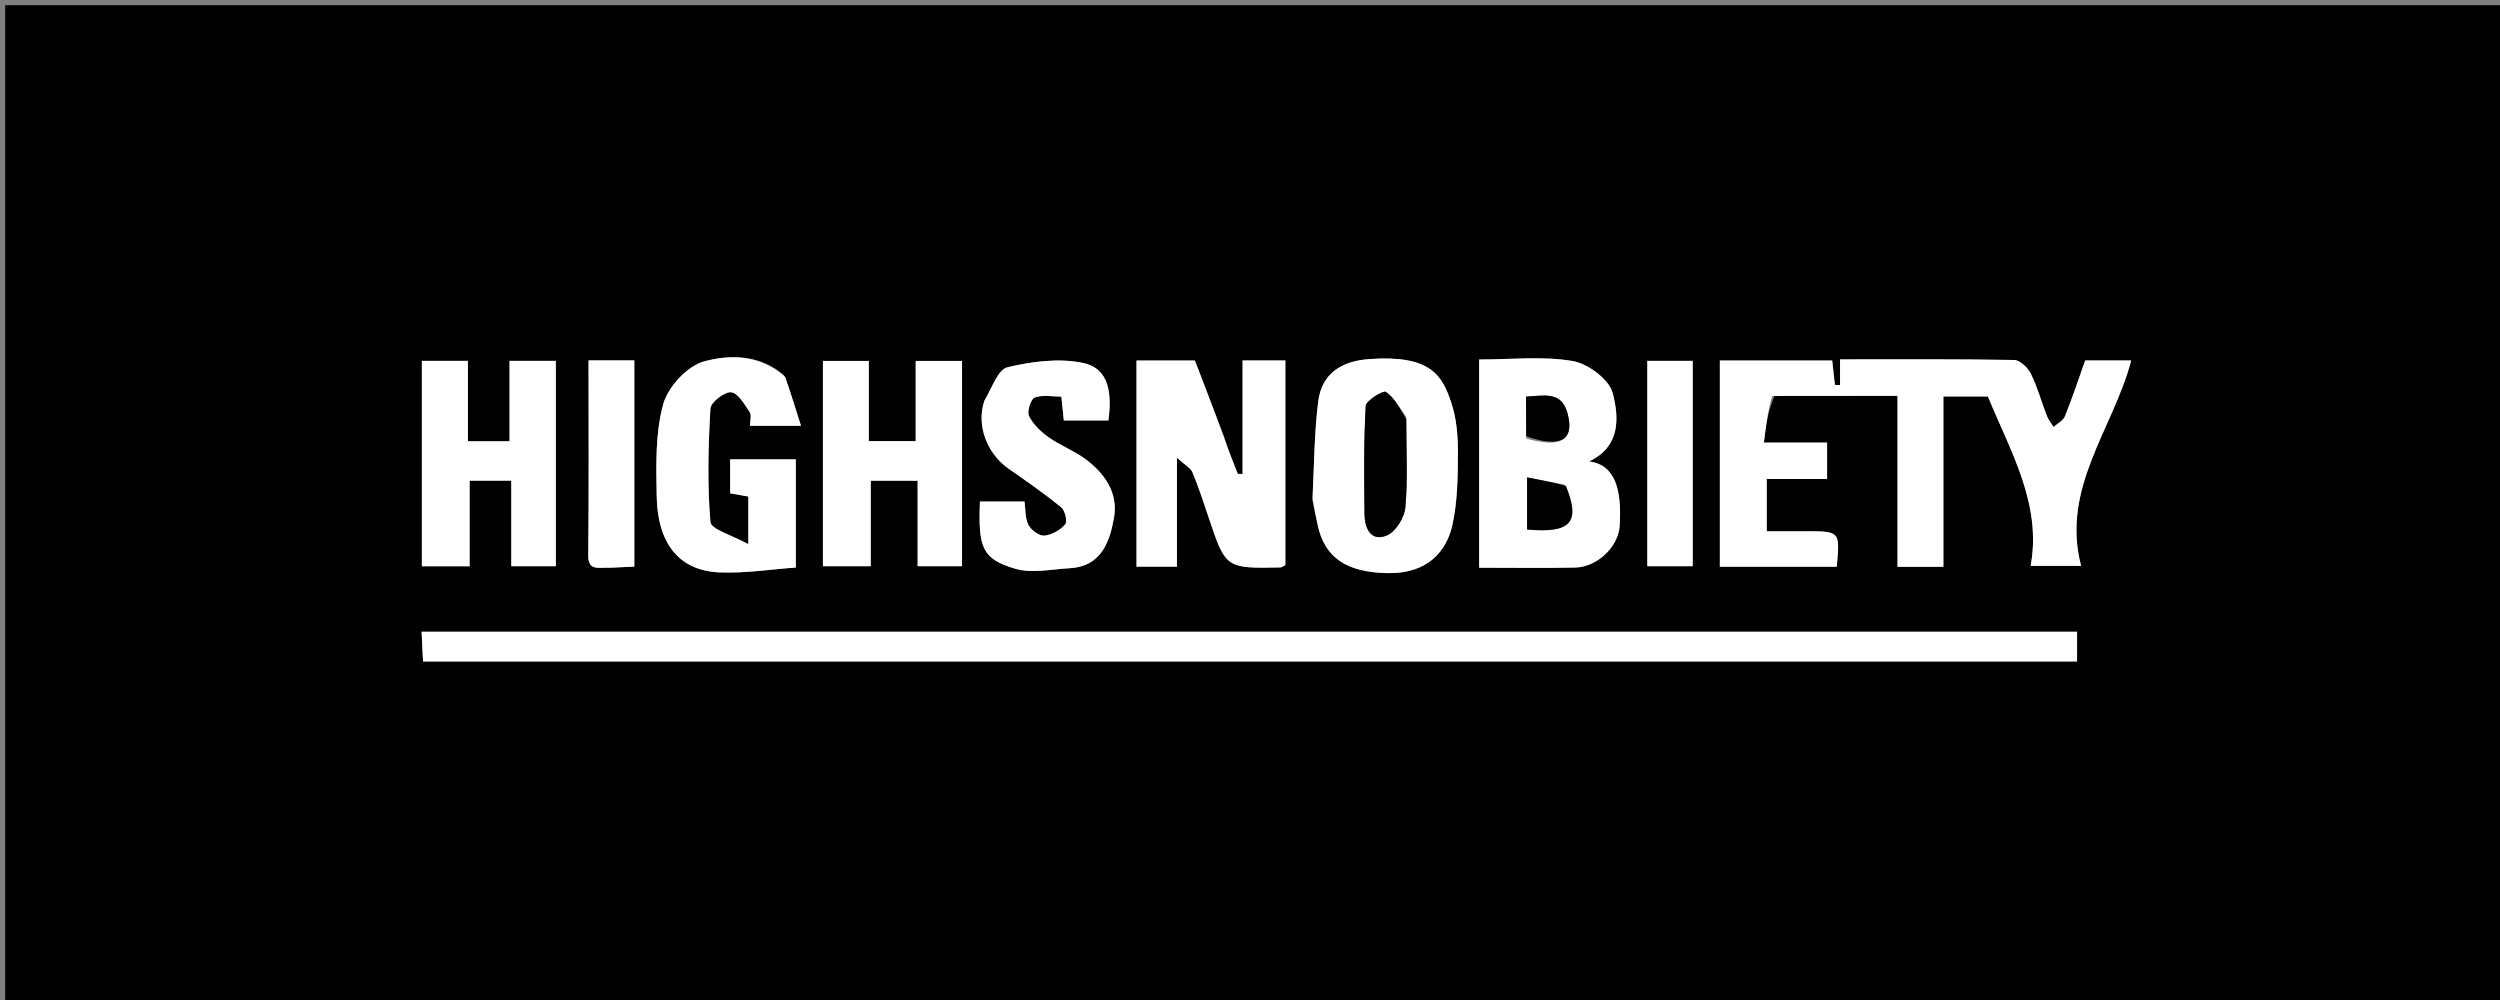 <svg version="1.1" id="Layer_1" xmlns="http://www.w3.org/2000/svg" xmlns:xlink="http://www.w3.org/1999/xlink" x="0px" y="0px"
	 width="100%" viewBox="0 0 480 192" enable-background="new 0 0 480 192" xml:space="preserve">
<rect x="0" y="0" width="480" height="192" fill="#808080" stroke="none"/>
<path fill="#000000" opacity="1" stroke="none" 
	d="
M332,193 
	C221.333,193 111.167,193 1,193 
	C1,129 1,65 1,1 
	C161,1 321,1 481,1 
	C481,65 481,129 481,193 
	C431.5,193 382,193 332,193 
M141.5,127 
	C227.225,127 312.949,127 398.797,127 
	C398.797,124.836 398.797,123.099 398.797,121.291 
	C292.774,121.291 186.953,121.291 80.946,121.291 
	C81.046,123.333 81.131,125.074 81.225,127 
	C101.233,127 120.866,127 141.5,127 
M340.731,76.004 
	C348.473,76.004 356.215,76.004 364.324,76.004 
	C364.324,87.47 364.324,98.212 364.324,108.823 
	C367.335,108.823 369.956,108.823 373.13,108.823 
	C373.13,97.788 373.13,86.916 373.13,76.117 
	C376.341,76.117 378.994,76.117 381.676,76.117 
	C386.042,86.749 392.071,96.812 389.883,108.65 
	C393.431,108.65 396.172,108.65 399.568,108.65 
	C395.661,93.66 405.699,82.415 409.193,69.203 
	C406.067,69.203 403.283,69.203 400.36,69.203 
	C399.09,72.769 397.893,76.396 396.47,79.932 
	C396.132,80.773 395.036,81.309 394.288,81.986 
	C393.849,81.275 393.289,80.611 392.992,79.845 
	C391.949,77.153 391.192,74.329 389.921,71.755 
	C389.347,70.594 387.831,69.139 386.719,69.119 
	C375.576,68.924 364.428,69.001 353.288,69.001 
	C353.288,70.827 353.288,72.384 353.288,73.941 
	C352.957,73.93 352.626,73.919 352.295,73.909 
	C352.127,72.37 351.959,70.832 351.783,69.217 
	C344.528,69.217 337.443,69.217 330.211,69.217 
	C330.211,82.499 330.211,95.564 330.211,108.807 
	C337.84,108.807 345.256,108.807 352.655,108.807 
	C353.286,102.004 353.286,102.003 346.708,102 
	C344.256,101.999 341.804,102 339.209,102 
	C339.209,98.506 339.209,95.434 339.209,91.974 
	C343.155,91.974 346.913,91.974 350.8,91.974 
	C350.8,89.511 350.8,87.441 350.8,84.982 
	C346.863,84.982 343.105,84.982 338.664,84.982 
	C339.071,81.709 339.423,78.88 340.731,76.004 
M234.963,83.611 
	C233.088,78.743 231.213,73.876 229.421,69.223 
	C225.546,69.223 221.938,69.223 218.211,69.223 
	C218.211,82.515 218.211,95.583 218.211,108.795 
	C220.827,108.795 223.23,108.795 225.973,108.795 
	C225.973,102.161 225.973,95.722 225.973,87.89 
	C227.567,89.338 228.611,89.858 228.948,90.671 
	C230.109,93.475 231.064,96.368 232.026,99.251 
	C235.324,109.136 235.312,109.143 245.826,108.948 
	C246.105,108.943 246.38,108.693 246.788,108.493 
	C246.788,95.486 246.788,82.417 246.788,69.205 
	C244.172,69.205 241.77,69.205 238.575,69.205 
	C238.575,76.594 238.575,83.8 238.575,91.005 
	C238.267,90.998 237.958,90.99 237.65,90.982 
	C236.781,88.795 235.911,86.609 234.963,83.611 
M284,79.523 
	C284,89.276 284,99.029 284,109 
	C290.532,109 296.503,109.097 302.468,108.966 
	C306.609,108.876 310.702,105.039 310.968,101.011 
	C311.416,94.254 310.216,89.189 305.074,88.603 
	C311.252,85.722 310.83,80.039 309.63,75.447 
	C308.942,72.816 304.847,69.804 301.892,69.308 
	C296.133,68.343 290.097,69.025 284,69.025 
	C284,72.578 284,75.556 284,79.523 
M158,79.523 
	C158,89.29 158,99.056 158,108.707 
	C161.324,108.707 164.063,108.707 167.183,108.707 
	C167.183,103.002 167.183,97.587 167.183,92.295 
	C170.327,92.295 173.066,92.295 176.185,92.295 
	C176.185,98.001 176.185,103.416 176.185,108.704 
	C179.329,108.704 182.068,108.704 184.71,108.704 
	C184.71,95.33 184.71,82.255 184.71,69.295 
	C181.67,69.295 178.932,69.295 175.814,69.295 
	C175.814,74.668 175.814,79.751 175.814,84.703 
	C172.67,84.703 169.93,84.703 166.811,84.703 
	C166.811,79.329 166.811,74.246 166.811,69.298 
	C163.667,69.298 160.928,69.298 158,69.298 
	C158,72.575 158,75.554 158,79.523 
M252,96.142 
	C252.333,97.701 252.663,99.26 252.998,100.819 
	C254.353,107.125 258.569,109.879 266.378,110.038 
	C274.212,110.199 277.765,105.708 278.85,100.826 
	C279.832,96.405 279.896,91.73 279.92,87.165 
	C279.938,83.939 279.7,80.551 278.711,77.518 
	C276.963,72.158 274.817,68.094 262.905,68.944 
	C257.515,69.328 253.769,71.748 253.096,77.092 
	C252.341,83.083 252.333,89.167 252,96.142 
M81,95.492 
	C81,99.931 81,104.369 81,108.717 
	C84.308,108.717 87.047,108.717 90.161,108.717 
	C90.161,103.02 90.161,97.601 90.161,92.283 
	C92.973,92.283 95.378,92.283 98.165,92.283 
	C98.165,97.977 98.165,103.395 98.165,108.715 
	C101.311,108.715 104.05,108.715 106.72,108.715 
	C106.72,95.353 106.72,82.278 106.72,69.284 
	C103.694,69.284 100.955,69.284 97.837,69.284 
	C97.837,74.647 97.837,79.734 97.837,84.717 
	C95.026,84.717 92.621,84.717 89.834,84.717 
	C89.834,79.355 89.834,74.269 89.834,69.286 
	C86.688,69.286 83.948,69.286 81,69.286 
	C81,77.878 81,86.187 81,95.492 
M150.538,72.036 
	C145.965,68.028 140.13,68.04 135.168,69.396 
	C131.947,70.276 128.243,74.294 127.332,77.614 
	C125.806,83.179 125.983,89.314 126.081,95.198 
	C126.236,104.421 130.42,109.565 138.106,109.894 
	C143.046,110.105 148.029,109.302 152.798,108.968 
	C152.798,101.591 152.798,94.985 152.798,88.194 
	C148.523,88.194 144.451,88.194 140.19,88.194 
	C140.19,90.463 140.19,92.538 140.19,94.716 
	C141.533,94.953 142.742,95.166 143.679,95.331 
	C143.679,98.121 143.679,100.531 143.679,104.488 
	C140.543,102.737 136.522,101.65 136.401,100.229 
	C135.783,93.013 135.986,85.699 136.399,78.448 
	C136.468,77.241 139.079,75.202 140.362,75.313 
	C141.672,75.426 142.944,77.614 143.929,79.096 
	C144.35,79.73 143.999,80.876 143.999,81.758 
	C147.304,81.758 150.071,81.758 153.79,81.758 
	C152.747,78.413 151.859,75.566 150.538,72.036 
M188.959,77.364 
	C187.448,81.665 189.485,87.068 193.614,89.959 
	C197.048,92.365 200.507,94.754 203.752,97.399 
	C204.485,97.997 204.98,100.158 204.529,100.671 
	C203.565,101.769 201.95,102.716 200.524,102.843 
	C199.53,102.931 197.956,101.777 197.453,100.772 
	C196.784,99.435 196.904,97.703 196.707,96.292 
	C193.633,96.292 190.879,96.292 188.149,96.292 
	C187.792,105.187 188.567,107.32 194.944,109.202 
	C198.138,110.145 201.893,109.287 205.386,109.095 
	C211.415,108.763 213.044,104.109 213.881,99.447 
	C214.741,94.661 212.12,90.901 208.387,88.135 
	C206.21,86.522 203.568,85.543 201.353,83.972 
	C199.848,82.906 198.361,81.486 197.569,79.878 
	C197.144,79.014 197.902,76.607 198.658,76.326 
	C200.193,75.754 202.089,76.155 203.782,76.155 
	C203.974,78.006 204.12,79.416 204.256,80.73 
	C207.35,80.73 210.109,80.73 212.814,80.73 
	C213.451,75.775 213.134,70.74 207.864,69.666 
	C203.271,68.731 198.104,69.404 193.462,70.507 
	C191.601,70.949 190.464,74.442 188.959,77.364 
M117.503,109 
	C118.93,108.931 120.356,108.862 121.787,108.792 
	C121.787,95.411 121.787,82.382 121.787,69.196 
	C118.845,69.196 116.118,69.196 113.001,69.196 
	C113.001,81.782 113.081,94.179 112.945,106.572 
	C112.911,109.711 114.882,108.902 117.503,109 
M325,89.5 
	C325,82.729 325,75.958 325,69.286 
	C321.687,69.286 318.947,69.286 316.282,69.286 
	C316.282,82.651 316.282,95.726 316.282,108.714 
	C319.313,108.714 322.05,108.714 325,108.714 
	C325,102.452 325,96.476 325,89.5 
z"/>
<path fill="#FFFFFF" opacity="1" stroke="none" 
	d="
M141,127 
	C120.866,127 101.233,127 81.225,127 
	C81.131,125.074 81.046,123.333 80.946,121.291 
	C186.953,121.291 292.774,121.291 398.797,121.291 
	C398.797,123.099 398.797,124.836 398.797,127 
	C312.949,127 227.225,127 141,127 
z"/>
<path fill="#FFFFFF" opacity="1" stroke="none" 
	d="
M340.253,76.027 
	C339.423,78.88 339.071,81.709 338.664,84.982 
	C343.105,84.982 346.863,84.982 350.8,84.982 
	C350.8,87.441 350.8,89.511 350.8,91.974 
	C346.913,91.974 343.155,91.974 339.209,91.974 
	C339.209,95.434 339.209,98.506 339.209,102 
	C341.804,102 344.256,101.999 346.708,102 
	C353.286,102.003 353.286,102.004 352.655,108.807 
	C345.256,108.807 337.84,108.807 330.211,108.807 
	C330.211,95.564 330.211,82.499 330.211,69.217 
	C337.443,69.217 344.528,69.217 351.783,69.217 
	C351.959,70.832 352.127,72.37 352.295,73.909 
	C352.626,73.919 352.957,73.93 353.288,73.941 
	C353.288,72.384 353.288,70.827 353.288,69.001 
	C364.428,69.001 375.576,68.924 386.719,69.119 
	C387.831,69.139 389.347,70.594 389.921,71.755 
	C391.192,74.329 391.949,77.153 392.992,79.845 
	C393.289,80.611 393.849,81.275 394.288,81.986 
	C395.036,81.309 396.132,80.773 396.47,79.932 
	C397.893,76.396 399.09,72.769 400.36,69.203 
	C403.283,69.203 406.067,69.203 409.193,69.203 
	C405.699,82.415 395.661,93.66 399.568,108.65 
	C396.172,108.65 393.431,108.65 389.883,108.65 
	C392.071,96.812 386.042,86.749 381.676,76.117 
	C378.994,76.117 376.341,76.117 373.13,76.117 
	C373.13,86.916 373.13,97.788 373.13,108.823 
	C369.956,108.823 367.335,108.823 364.324,108.823 
	C364.324,98.212 364.324,87.47 364.324,76.004 
	C356.215,76.004 348.473,76.004 340.253,76.027 
z"/>
<path fill="#FFFFFF" opacity="1" stroke="none" 
	d="
M235.003,84.017 
	C235.911,86.609 236.781,88.795 237.65,90.982 
	C237.958,90.99 238.267,90.998 238.575,91.005 
	C238.575,83.8 238.575,76.594 238.575,69.205 
	C241.77,69.205 244.172,69.205 246.788,69.205 
	C246.788,82.417 246.788,95.486 246.788,108.493 
	C246.38,108.693 246.105,108.943 245.826,108.948 
	C235.312,109.143 235.324,109.136 232.026,99.251 
	C231.064,96.368 230.109,93.475 228.948,90.671 
	C228.611,89.858 227.567,89.338 225.973,87.89 
	C225.973,95.722 225.973,102.161 225.973,108.795 
	C223.23,108.795 220.827,108.795 218.211,108.795 
	C218.211,95.583 218.211,82.515 218.211,69.223 
	C221.938,69.223 225.546,69.223 229.421,69.223 
	C231.213,73.876 233.088,78.743 235.003,84.017 
z"/>
<path fill="#FFFFFF" opacity="1" stroke="none" 
	d="
M284,79.028 
	C284,75.556 284,72.578 284,69.025 
	C290.097,69.025 296.133,68.343 301.892,69.308 
	C304.847,69.804 308.942,72.816 309.63,75.447 
	C310.83,80.039 311.252,85.722 305.074,88.603 
	C310.216,89.189 311.416,94.254 310.968,101.011 
	C310.702,105.039 306.609,108.876 302.468,108.966 
	C296.503,109.097 290.532,109 284,109 
	C284,99.029 284,89.276 284,79.028 
M300.297,93.031 
	C298.011,92.589 295.726,92.147 293.202,91.659 
	C293.202,95.507 293.202,98.595 293.202,101.662 
	C301.583,102.424 303.544,100.317 300.297,93.031 
M293.046,84.212 
	C299.719,86.092 302.366,84.486 300.946,79.284 
	C299.791,75.054 296.402,75.976 293.003,76.155 
	C293.003,78.682 293.003,80.986 293.046,84.212 
z"/>
<path fill="#FFFFFF" opacity="1" stroke="none" 
	d="
M158,79.029 
	C158,75.554 158,72.575 158,69.298 
	C160.928,69.298 163.667,69.298 166.811,69.298 
	C166.811,74.246 166.811,79.329 166.811,84.703 
	C169.93,84.703 172.67,84.703 175.814,84.703 
	C175.814,79.751 175.814,74.668 175.814,69.295 
	C178.932,69.295 181.67,69.295 184.71,69.295 
	C184.71,82.255 184.71,95.33 184.71,108.704 
	C182.068,108.704 179.329,108.704 176.185,108.704 
	C176.185,103.416 176.185,98.001 176.185,92.295 
	C173.066,92.295 170.327,92.295 167.183,92.295 
	C167.183,97.587 167.183,103.002 167.183,108.707 
	C164.063,108.707 161.324,108.707 158,108.707 
	C158,99.056 158,89.29 158,79.029 
z"/>
<path fill="#FFFFFF" opacity="1" stroke="none" 
	d="
M252,95.677 
	C252.333,89.167 252.341,83.083 253.096,77.092 
	C253.769,71.748 257.515,69.328 262.905,68.944 
	C274.817,68.094 276.963,72.158 278.711,77.518 
	C279.7,80.551 279.938,83.939 279.92,87.165 
	C279.896,91.73 279.832,96.405 278.85,100.826 
	C277.765,105.708 274.212,110.199 266.378,110.038 
	C258.569,109.879 254.353,107.125 252.998,100.819 
	C252.663,99.26 252.333,97.701 252,95.677 
M269.999,80.026 
	C268.746,78.365 267.728,76.359 266.1,75.246 
	C265.593,74.9 262.277,76.906 262.218,77.946 
	C261.831,84.874 261.9,91.833 261.99,98.779 
	C262.024,101.465 263.248,104.103 266.315,102.79 
	C268.003,102.068 269.664,99.341 269.835,97.387 
	C270.31,91.94 270,86.424 269.999,80.026 
z"/>
<path fill="#FFFFFF" opacity="1" stroke="none" 
	d="
M81,94.994 
	C81,86.187 81,77.878 81,69.286 
	C83.948,69.286 86.688,69.286 89.834,69.286 
	C89.834,74.269 89.834,79.355 89.834,84.717 
	C92.621,84.717 95.026,84.717 97.837,84.717 
	C97.837,79.734 97.837,74.647 97.837,69.284 
	C100.955,69.284 103.694,69.284 106.72,69.284 
	C106.72,82.278 106.72,95.353 106.72,108.715 
	C104.05,108.715 101.311,108.715 98.165,108.715 
	C98.165,103.395 98.165,97.977 98.165,92.283 
	C95.378,92.283 92.973,92.283 90.161,92.283 
	C90.161,97.601 90.161,103.02 90.161,108.717 
	C87.047,108.717 84.308,108.717 81,108.717 
	C81,104.369 81,99.931 81,94.994 
z"/>
<path fill="#FFFFFF" opacity="1" stroke="none" 
	d="
M150.754,72.377 
	C151.859,75.566 152.747,78.413 153.79,81.758 
	C150.071,81.758 147.304,81.758 143.999,81.758 
	C143.999,80.876 144.35,79.73 143.929,79.096 
	C142.944,77.614 141.672,75.426 140.362,75.313 
	C139.079,75.202 136.468,77.241 136.399,78.448 
	C135.986,85.699 135.783,93.013 136.401,100.229 
	C136.522,101.65 140.543,102.737 143.679,104.488 
	C143.679,100.531 143.679,98.121 143.679,95.331 
	C142.742,95.166 141.533,94.953 140.19,94.716 
	C140.19,92.538 140.19,90.463 140.19,88.194 
	C144.451,88.194 148.523,88.194 152.798,88.194 
	C152.798,94.985 152.798,101.591 152.798,108.968 
	C148.029,109.302 143.046,110.105 138.106,109.894 
	C130.42,109.565 126.236,104.421 126.081,95.198 
	C125.983,89.314 125.806,83.179 127.332,77.614 
	C128.243,74.294 131.947,70.276 135.168,69.396 
	C140.13,68.04 145.965,68.028 150.754,72.377 
z"/>
<path fill="#FFFFFF" opacity="1" stroke="none" 
	d="
M188.978,76.955 
	C190.464,74.442 191.601,70.949 193.462,70.507 
	C198.104,69.404 203.271,68.731 207.864,69.666 
	C213.134,70.74 213.451,75.775 212.814,80.73 
	C210.109,80.73 207.35,80.73 204.256,80.73 
	C204.12,79.416 203.974,78.006 203.782,76.155 
	C202.089,76.155 200.193,75.754 198.658,76.326 
	C197.902,76.607 197.144,79.014 197.569,79.878 
	C198.361,81.486 199.848,82.906 201.353,83.972 
	C203.568,85.543 206.21,86.522 208.387,88.135 
	C212.12,90.901 214.741,94.661 213.881,99.447 
	C213.044,104.109 211.415,108.763 205.386,109.095 
	C201.893,109.287 198.138,110.145 194.944,109.202 
	C188.567,107.32 187.792,105.187 188.149,96.292 
	C190.879,96.292 193.633,96.292 196.707,96.292 
	C196.904,97.703 196.784,99.435 197.453,100.772 
	C197.956,101.777 199.53,102.931 200.524,102.843 
	C201.95,102.716 203.565,101.769 204.529,100.671 
	C204.98,100.158 204.485,97.997 203.752,97.399 
	C200.507,94.754 197.048,92.365 193.614,89.959 
	C189.485,87.068 187.448,81.665 188.978,76.955 
z"/>
<path fill="#FFFFFF" opacity="1" stroke="none" 
	d="
M117.027,109 
	C114.882,108.902 112.911,109.711 112.945,106.572 
	C113.081,94.179 113.001,81.782 113.001,69.196 
	C116.118,69.196 118.845,69.196 121.787,69.196 
	C121.787,82.382 121.787,95.411 121.787,108.792 
	C120.356,108.862 118.93,108.931 117.027,109 
z"/>
<path fill="#FFFFFF" opacity="1" stroke="none" 
	d="
M325,90 
	C325,96.476 325,102.452 325,108.714 
	C322.05,108.714 319.313,108.714 316.282,108.714 
	C316.282,95.726 316.282,82.651 316.282,69.286 
	C318.947,69.286 321.687,69.286 325,69.286 
	C325,75.958 325,82.729 325,90 
z"/>
<path fill="#000000" opacity="1" stroke="none" 
	d="
M300.647,93.276 
	C303.544,100.317 301.583,102.424 293.202,101.662 
	C293.202,98.595 293.202,95.507 293.202,91.659 
	C295.726,92.147 298.011,92.589 300.647,93.276 
z"/>
<path fill="#000000" opacity="1" stroke="none" 
	d="
M293.024,83.751 
	C293.003,80.986 293.003,78.682 293.003,76.155 
	C296.402,75.976 299.791,75.054 300.946,79.284 
	C302.366,84.486 299.719,86.092 293.024,83.751 
z"/>
<path fill="#000000" opacity="1" stroke="none" 
	d="
M270,80.481 
	C270,86.424 270.31,91.94 269.835,97.387 
	C269.664,99.341 268.003,102.068 266.315,102.79 
	C263.248,104.103 262.024,101.465 261.99,98.779 
	C261.9,91.833 261.831,84.874 262.218,77.946 
	C262.277,76.906 265.593,74.9 266.1,75.246 
	C267.728,76.359 268.746,78.365 270,80.481 
z"/>
</svg>